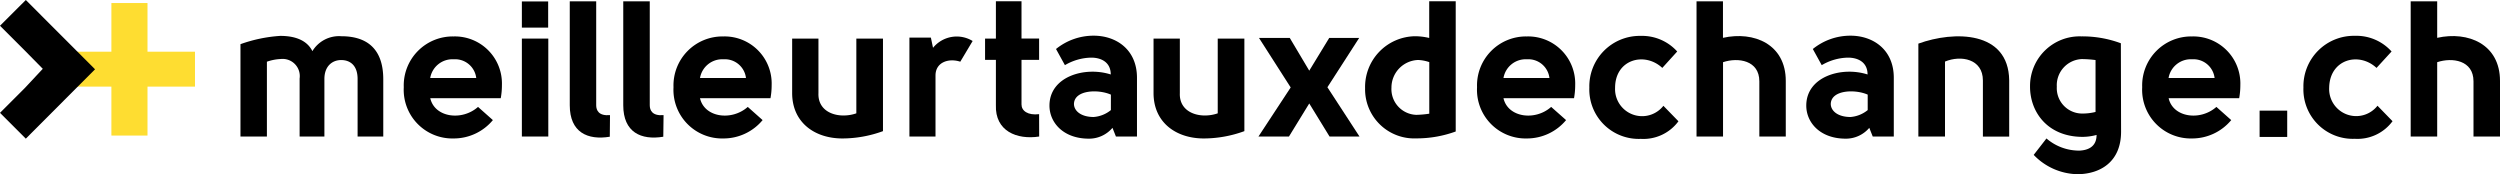 <svg xmlns="http://www.w3.org/2000/svg" viewBox="0 0 362.21 25.24">
    <defs>
        <style>.cls-1{fill:#000000;}.cls-2{fill:#FEDD31;}</style>
    </defs>
    <title>meilleurtauxdechange-logoweb</title>
    <g id="Calque_2" data-name="Calque 2">
        <g id="Calque_1-2" data-name="Calque 1">
            <rect class="cls-1" x="327.38" y="16.03" width="4" height="3.81"/>
            <polygon class="cls-2" points="8.73 7.49 16.14 7.49 16.14 0.44 21.37 0.44 21.37 7.49 28.25 7.49 28.25 12.55 21.37 12.55 21.37 19.64 16.14 19.64 16.14 12.55 8.73 12.55 8.73 7.49"/><polygon class="cls-1" points="3.56 7.29 0 3.73 3.74 0 13.77 10.04 3.74 20.09 0 16.35 3.56 12.79 6.2 9.97 3.56 7.29"/>
            <path class="cls-1" d="M47,11.44v8.34H43.41v-8.4a2.49,2.49,0,0,0-2.74-2.83,7,7,0,0,0-2,.39V19.78H34.84V6.4a21.05,21.05,0,0,1,5.77-1.2c1.68,0,3.75.39,4.65,2.21a4.51,4.51,0,0,1,4.2-2.16c3.33,0,6.07,1.48,6.07,6.24v8.29H51.81V11.44c0-2-1.12-2.74-2.38-2.74S47,9.56,47,11.44"/>
            <path class="cls-1" d="M71.41,17.4a7.36,7.36,0,0,1-5.66,2.66,7.05,7.05,0,0,1-7.25-7.42,7.1,7.1,0,0,1,7.22-7.36,6.82,6.82,0,0,1,7,7.05,10.41,10.41,0,0,1-.17,1.9H62.34c.64,2.8,4.59,3.33,6.92,1.26ZM69,11.3a3.08,3.08,0,0,0-3.25-2.71,3.27,3.27,0,0,0-3.42,2.71Z"/>
            <path class="cls-1" d="M75.61.21h3.81V4H75.61Zm3.83,19.57H75.61V5.59h3.83Z"/>
            <path class="cls-1" d="M88.35,19.81c-3.22.53-5.8-.64-5.8-4.56V.19h3.83V15.25c0,.73.36,1.57,2,1.43Z"/>
            <path class="cls-1" d="M96.1,19.81c-3.22.53-5.8-.64-5.8-4.56V.19h3.84V15.25c0,.73.36,1.57,2,1.43Z"/>
            <path class="cls-1" d="M110.49,17.4a7.36,7.36,0,0,1-5.66,2.66,7.05,7.05,0,0,1-7.25-7.42,7.1,7.1,0,0,1,7.22-7.36,6.82,6.82,0,0,1,7,7.05,10.41,10.41,0,0,1-.17,1.9H101.42c.64,2.8,4.59,3.33,6.92,1.26Zm-2.41-6.1a3.08,3.08,0,0,0-3.25-2.71,3.27,3.27,0,0,0-3.41,2.71Z"/>
            <path class="cls-1" d="M127.93,19a17.14,17.14,0,0,1-5.88,1.06c-4,0-7.28-2.3-7.28-6.58V5.59h3.81v7.92c-.11,2.94,3.08,3.75,5.49,2.91V5.59h3.86Z"/>
            <path class="cls-1" d="M150.56,19.78c-3.22.5-6.41-.78-6.27-4.56V8.67h-1.57V5.59h1.57V.18H148v5.4h2.55V8.67H148v6.47c0,.92.92,1.6,2.55,1.4Z"/>
            <path class="cls-1" d="M161.68,19.78l-.5-1.26a4.43,4.43,0,0,1-3.42,1.57c-3.72,0-5.71-2.35-5.71-4.79,0-4.23,5.15-5.71,8.88-4.51,0-1.79-1.4-2.44-2.83-2.44a7.73,7.73,0,0,0-3.81,1.09L153,7.1a8.63,8.63,0,0,1,5.46-1.93c3.25,0,6.27,2,6.27,6.1v8.51Zm-.73-3.84V13.71c-1.82-.81-5.29-.7-5.35,1.34,0,1,1,1.9,2.86,1.9a4.47,4.47,0,0,0,2.49-1"/>
            <path class="cls-1" d="M180.29,19a17.14,17.14,0,0,1-5.88,1.06c-4,0-7.28-2.3-7.28-6.58V5.59h3.81v7.92c-.11,2.94,3.08,3.75,5.49,2.91V5.59h3.86Z"/>
            <polygon class="cls-1" points="192.58 5.5 196.92 5.5 192.32 12.64 196.97 19.78 192.63 19.78 189.69 14.99 186.75 19.78 182.33 19.78 187 12.67 182.41 5.5 186.87 5.5 189.69 10.24 192.58 5.5"/>
            <path class="cls-1" d="M210.91.18V19.05a16.5,16.5,0,0,1-5.71,1,7.12,7.12,0,0,1-7.42-7.28A7.35,7.35,0,0,1,205,5.25a9,9,0,0,1,2.07.25V.18Zm-3.83,16.32V9a5.72,5.72,0,0,0-1.62-.31,4,4,0,0,0-3.86,4,3.73,3.73,0,0,0,3.61,3.95,14.58,14.58,0,0,0,1.88-.17"/><path class="cls-1" d="M226.9,17.4a7.36,7.36,0,0,1-5.66,2.66A7.05,7.05,0,0,1,214,12.64a7.1,7.1,0,0,1,7.22-7.36,6.82,6.82,0,0,1,7,7.05,10.5,10.5,0,0,1-.17,1.9H217.83c.64,2.8,4.59,3.33,6.91,1.26Zm-2.41-6.1a3.08,3.08,0,0,0-3.25-2.71,3.27,3.27,0,0,0-3.41,2.71Z"/><path class="cls-1" d="M240.84,9.84C238.3,7.46,234,8.58,234,12.73a3.92,3.92,0,0,0,7,2.6l2.18,2.24a6.31,6.31,0,0,1-5.46,2.55,7.16,7.16,0,0,1-7.45-7.42,7.31,7.31,0,0,1,7.45-7.5A6.85,6.85,0,0,1,243,7.46Z"/><path class="cls-1" d="M249.63.19V5.48c4.48-1,9.1.92,9.1,6.24v8.06H254.9v-8c0-3.05-3.08-3.5-5.26-2.77V19.78H245.8V.19Z"/><path class="cls-1" d="M271.33,19.78l-.5-1.26a4.43,4.43,0,0,1-3.42,1.57c-3.72,0-5.71-2.35-5.71-4.79,0-4.23,5.15-5.71,8.88-4.51,0-1.79-1.4-2.44-2.83-2.44a7.72,7.72,0,0,0-3.81,1.09L262.65,7.1a8.64,8.64,0,0,1,5.46-1.93c3.25,0,6.27,2,6.27,6.1v8.51Zm-.73-3.84V13.71c-1.82-.81-5.29-.7-5.35,1.34,0,1,1,1.9,2.86,1.9a4.47,4.47,0,0,0,2.49-1"/><path class="cls-1" d="M277.94,6.32c5.18-1.88,13.07-1.88,13.16,5.32v8.15h-3.81V11.66c0-3.14-3.19-3.7-5.49-2.74V19.78h-3.86Z"/><path class="cls-1" d="M307.31,19.08c0,4.37-3,6.1-6.22,6.16a9,9,0,0,1-6.44-2.8l1.85-2.38a7.22,7.22,0,0,0,4.82,1.76c1.12-.06,2.44-.5,2.44-2.27a7.89,7.89,0,0,1-2,.28c-5.1,0-7.67-3.61-7.64-7.34a7.19,7.19,0,0,1,7.42-7.22,16,16,0,0,1,5.74,1ZM298,12.56a3.68,3.68,0,0,0,3.61,3.89,7.87,7.87,0,0,0,2-.23V8.7a16.57,16.57,0,0,0-2-.14,3.79,3.79,0,0,0-3.61,4"/><path class="cls-1" d="M323.27,17.4a7.36,7.36,0,0,1-5.65,2.66,7.05,7.05,0,0,1-7.25-7.42,7.1,7.1,0,0,1,7.22-7.36,6.82,6.82,0,0,1,7,7.05,10.49,10.49,0,0,1-.17,1.9H314.2c.64,2.8,4.59,3.33,6.92,1.26Zm-2.41-6.1a3.08,3.08,0,0,0-3.25-2.71,3.27,3.27,0,0,0-3.42,2.71Z"/><path class="cls-1" d="M344.32,9.84c-2.55-2.38-6.8-1.26-6.86,2.88a3.92,3.92,0,0,0,7,2.6l2.18,2.24a6.31,6.31,0,0,1-5.46,2.55,7.16,7.16,0,0,1-7.45-7.42,7.31,7.31,0,0,1,7.45-7.5,6.85,6.85,0,0,1,5.32,2.27Z"/>
            <path class="cls-1" d="M353.11.19V5.48c4.48-1,9.1.92,9.1,6.24v8.06h-3.84v-8c0-3.05-3.08-3.5-5.26-2.77V19.78h-3.84V.19Z"/>
            <path class="cls-1" d="M135.18,6.93l-.31-1.48h-3.11V19.78h3.78V10.94c0-1.94,1.92-2.55,3.59-2l1.79-3a4.42,4.42,0,0,0-5.75,1"/>
        </g>
    </g>
</svg>
